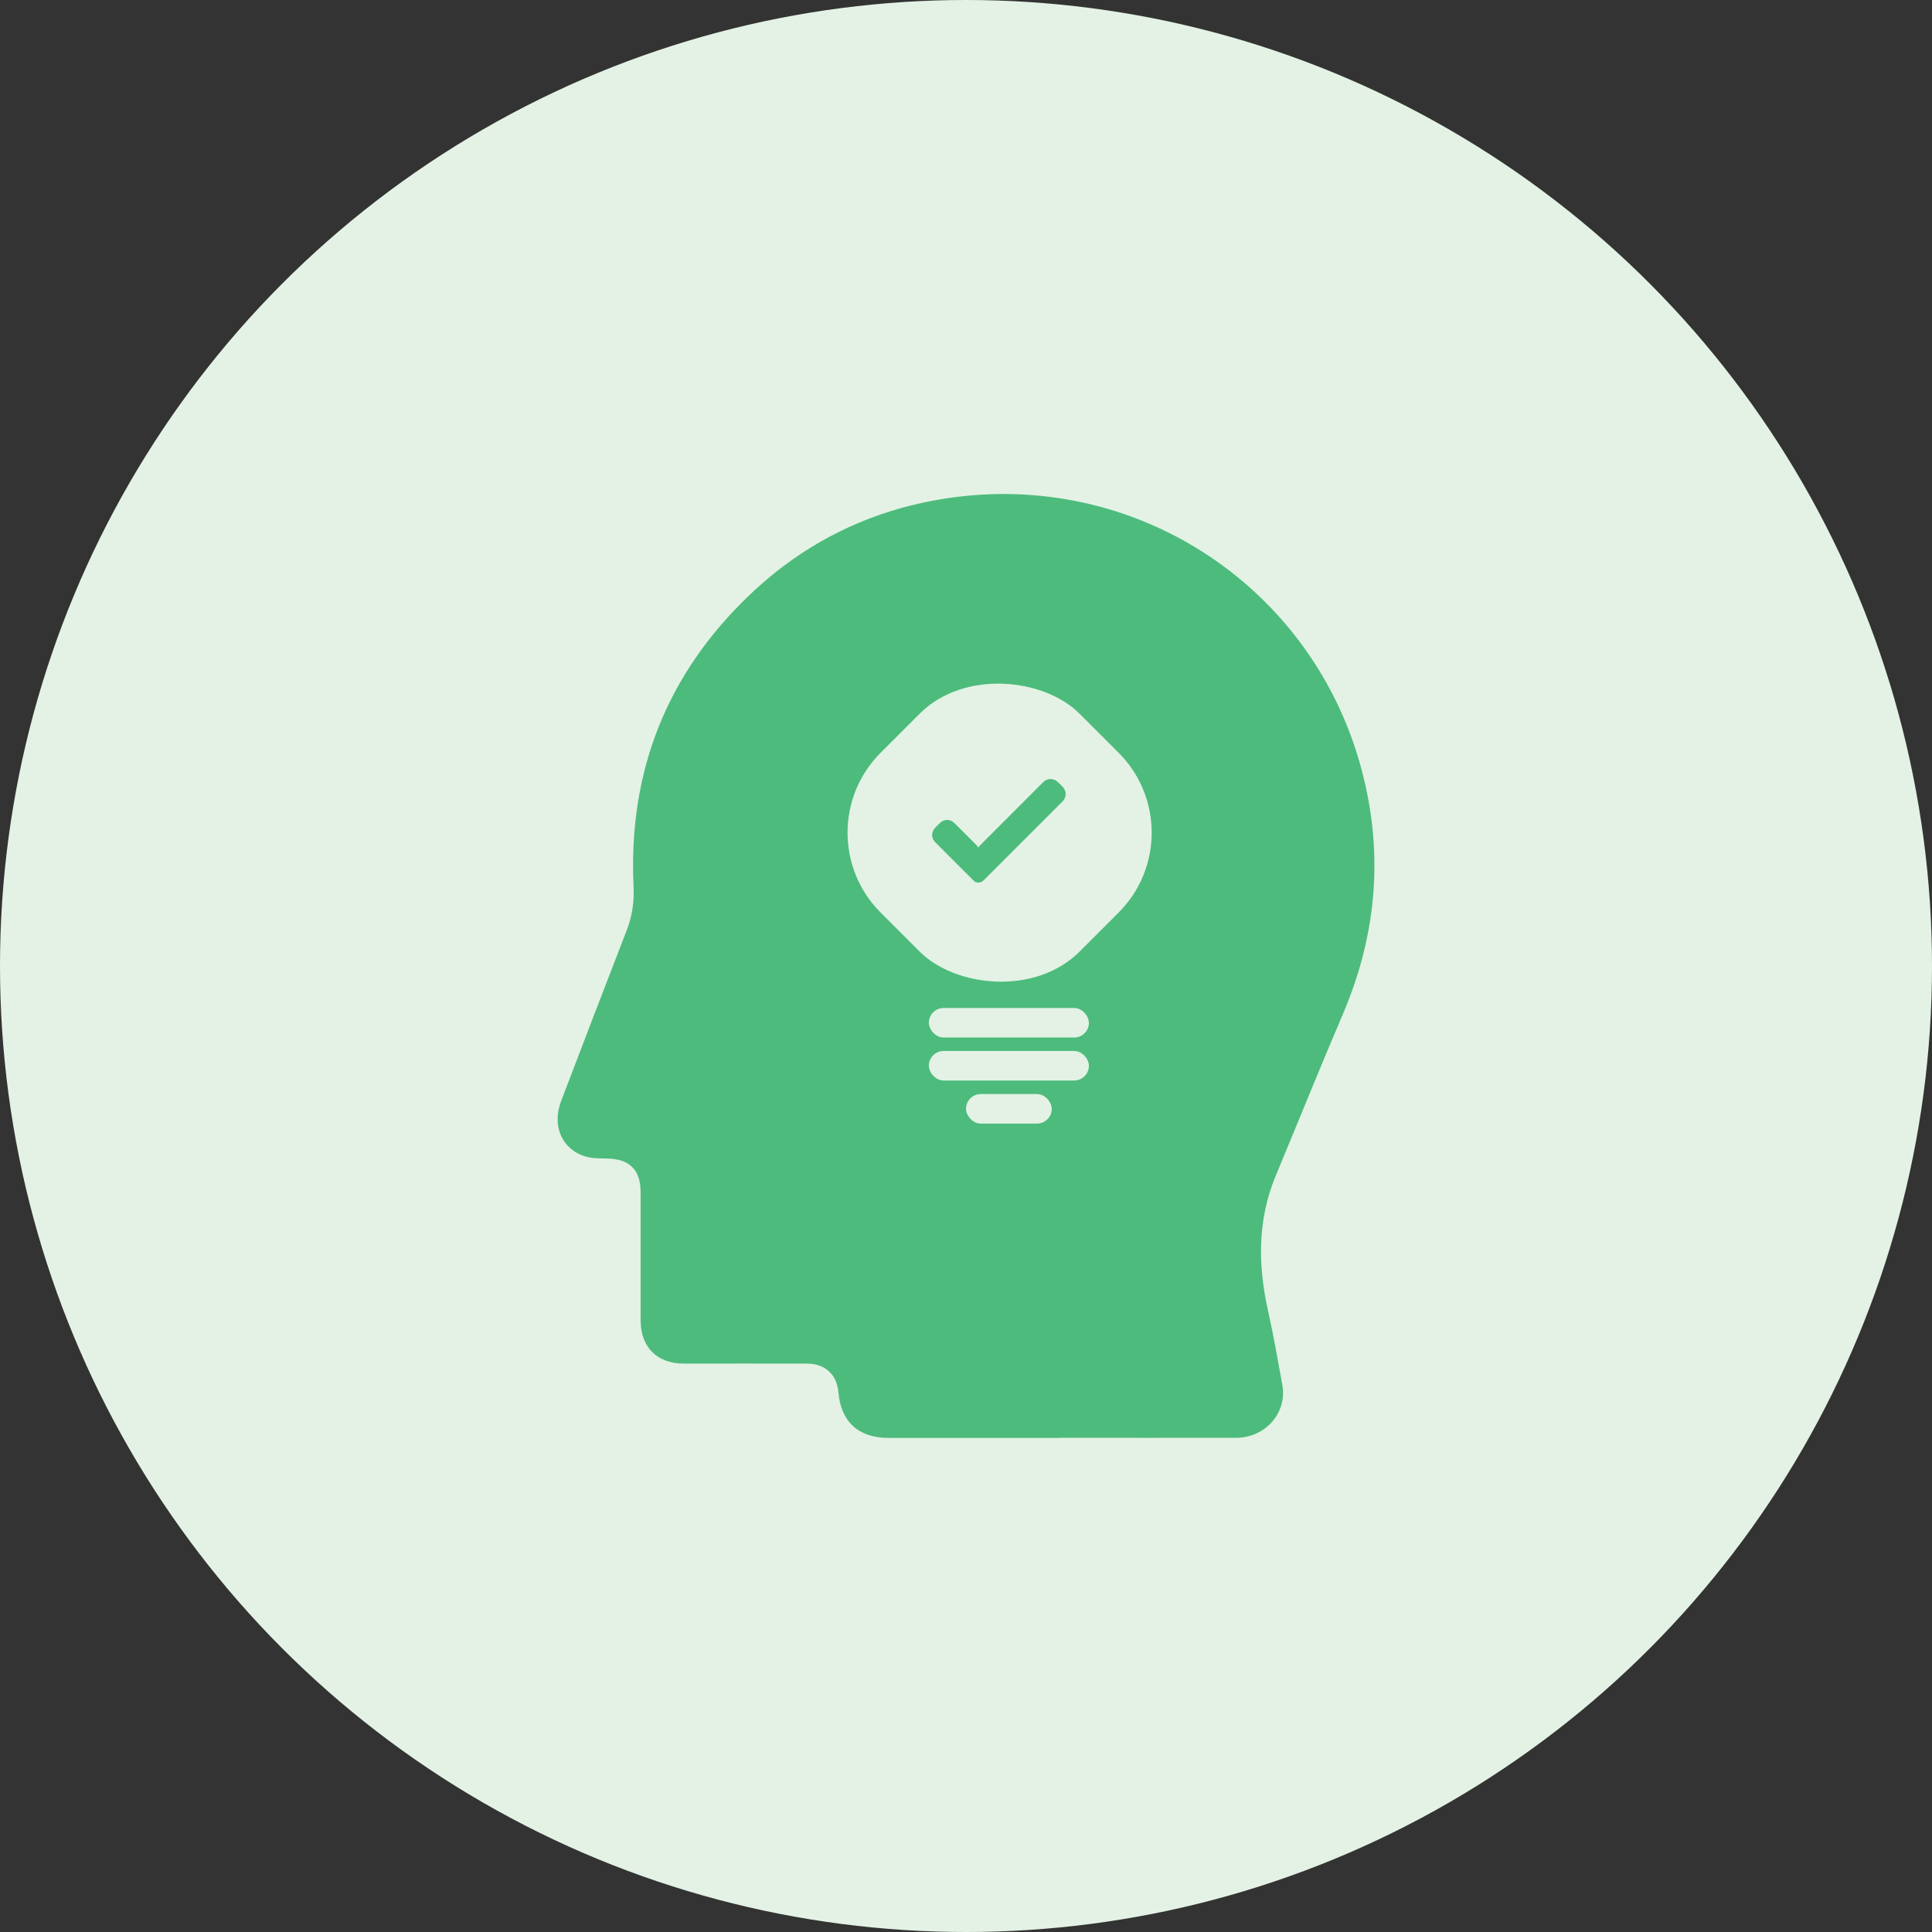 <svg xmlns="http://www.w3.org/2000/svg" id="Layer_2" viewBox="0 0 172.6 172.6"><rect x="0" y="0" width="172.6" height="172.6" fill="#333333" stroke="none"/><defs><style>.cls-1{fill:#e3f2e4;}.cls-2{fill:#4dbb7c;}</style></defs><g id="Layer_1-2"><circle class="cls-1" cx="86.3" cy="86.3" r="86.3"></circle><path class="cls-2" d="M94.68,128.46c-5.1,0-10.21,0-15.31,0-2.68,0-4.25-1.45-4.47-4.09-.13-1.55-1.18-2.54-2.78-2.55-3.67-.01-7.35,0-11.02,0-2.41,0-3.86-1.46-3.87-3.86,0-3.82,0-7.64,0-11.46,0-2-1-2.97-3.02-3-.64-.01-1.3,0-1.9-.18-2.1-.62-3.02-2.73-2.19-4.93,1.94-5.08,3.88-10.16,5.85-15.23.5-1.29.7-2.55.63-3.98-.48-10.24,2.96-18.98,10.4-26.06,4.9-4.67,10.76-7.54,17.44-8.58,16.75-2.6,32.37,7.56,36.99,23.46,2.23,7.69,1.69,15.24-1.47,22.62-2.05,4.79-3.99,9.62-5.99,14.42-1.64,3.95-1.6,7.98-.68,12.09.49,2.18.87,4.39,1.27,6.6.45,2.48-1.51,4.72-4.14,4.72-5.25.01-10.5,0-15.75,0ZM89.97,99.78c.38,0,.76,0,1.14,0,1.65,0,2.22-.44,2.66-2.05.34-1.26.66-2.53,1.01-3.79.39-1.43,2.02-2.1,3.29-1.37,1.24.71,2.47,1.43,3.71,2.13,1.08.61,1.87.51,2.76-.35.71-.69,1.41-1.39,2.1-2.1.85-.87.95-1.7.35-2.77-.7-1.24-1.43-2.47-2.14-3.71-.73-1.27-.03-2.92,1.39-3.29,1.41-.37,2.82-.72,4.21-1.12,1.12-.32,1.57-.95,1.58-2.11.01-1.02,0-2.04,0-3.06-.01-1.26-.45-1.83-1.7-2.19-1.43-.4-2.86-.77-4.29-1.17-1.18-.33-1.88-2.02-1.27-3.1.7-1.24,1.43-2.47,2.14-3.71.71-1.24.6-2-.42-3.04-.6-.6-1.19-1.2-1.79-1.79-1.13-1.12-1.78-1.2-3.18-.39-1.21.7-2.41,1.41-3.63,2.1-1.01.57-2.73-.12-3.05-1.23-.42-1.48-.8-2.98-1.21-4.46-.3-1.07-.91-1.55-2.02-1.58-1.05-.02-2.1-.02-3.15,0-1.27.02-1.86.48-2.19,1.7-.37,1.37-.72,2.76-1.09,4.13-.37,1.36-2.03,2.06-3.25,1.37-1.19-.68-2.37-1.37-3.56-2.05-1.38-.79-2.02-.7-3.17.45-.62.62-1.24,1.23-1.86,1.86-.92.93-1.03,1.7-.38,2.83.72,1.27,1.46,2.52,2.18,3.78.63,1.11-.08,2.8-1.32,3.15-1.43.4-2.86.77-4.29,1.17-1.16.33-1.64.96-1.66,2.14,0,.96,0,1.92,0,2.89,0,1.39.5,2.02,1.83,2.36,1.38.36,2.76.71,4.13,1.09,1.25.35,1.93,2.05,1.29,3.17-.68,1.19-1.37,2.37-2.05,3.56-.8,1.39-.72,2.06.39,3.18.57.58,1.16,1.15,1.74,1.73,1.14,1.13,1.79,1.23,3.17.44,1.16-.67,2.32-1.34,3.48-2.01,1.28-.73,2.94-.06,3.32,1.35.24.9.48,1.8.72,2.7.82,3.12.87,3.16,4.07,3.16Z"></path><path class="cls-2" d="M103.25,54.3l7.92,6.6s5.11,14.52,6.43,14.52-2.64,15.01-2.64,15.01c0,0-5.44,10.89-6.6,12.04-1.15,1.15-17.32,3.3-17.32,3.3l-23.26-.99-4.45-29.7s.16-11.05.99-11.05,14.02-11.05,14.52-11.05,16.66-2.31,16.66-2.31l7.75,3.63Z"></path><rect class="cls-1" x="76.74" y="61.83" width="25.13" height="25.13" rx="10.1" ry="10.1" transform="translate(-26.45 84.93) rotate(-45)"></rect><path class="cls-2" d="M87.42,75.7c.06-.08.09-.13.13-.17,1.87-1.87,3.74-3.74,5.6-5.61.28-.28.59-.39.97-.28.13.04.26.12.36.21.17.14.32.3.47.46.33.36.34.87.02,1.24-.03.04-.06.07-.1.1-2.32,2.32-4.64,4.64-6.96,6.96-.14.14-.29.24-.5.24-.17,0-.32-.06-.43-.18-1.14-1.14-2.29-2.28-3.43-3.43-.38-.38-.36-.93.01-1.31.13-.13.26-.26.39-.39.39-.38.94-.39,1.32,0,.68.67,1.35,1.34,2.02,2.02.03.03.06.07.12.15Z"></path><rect class="cls-1" x="82.98" y="90.05" width="14.3" height="2.64" rx="1.32" ry="1.32"></rect><rect class="cls-1" x="82.98" y="93.89" width="14.3" height="2.64" rx="1.32" ry="1.32"></rect><rect class="cls-1" x="86.3" y="97.74" width="7.66" height="2.64" rx="1.32" ry="1.32"></rect></g></svg>
